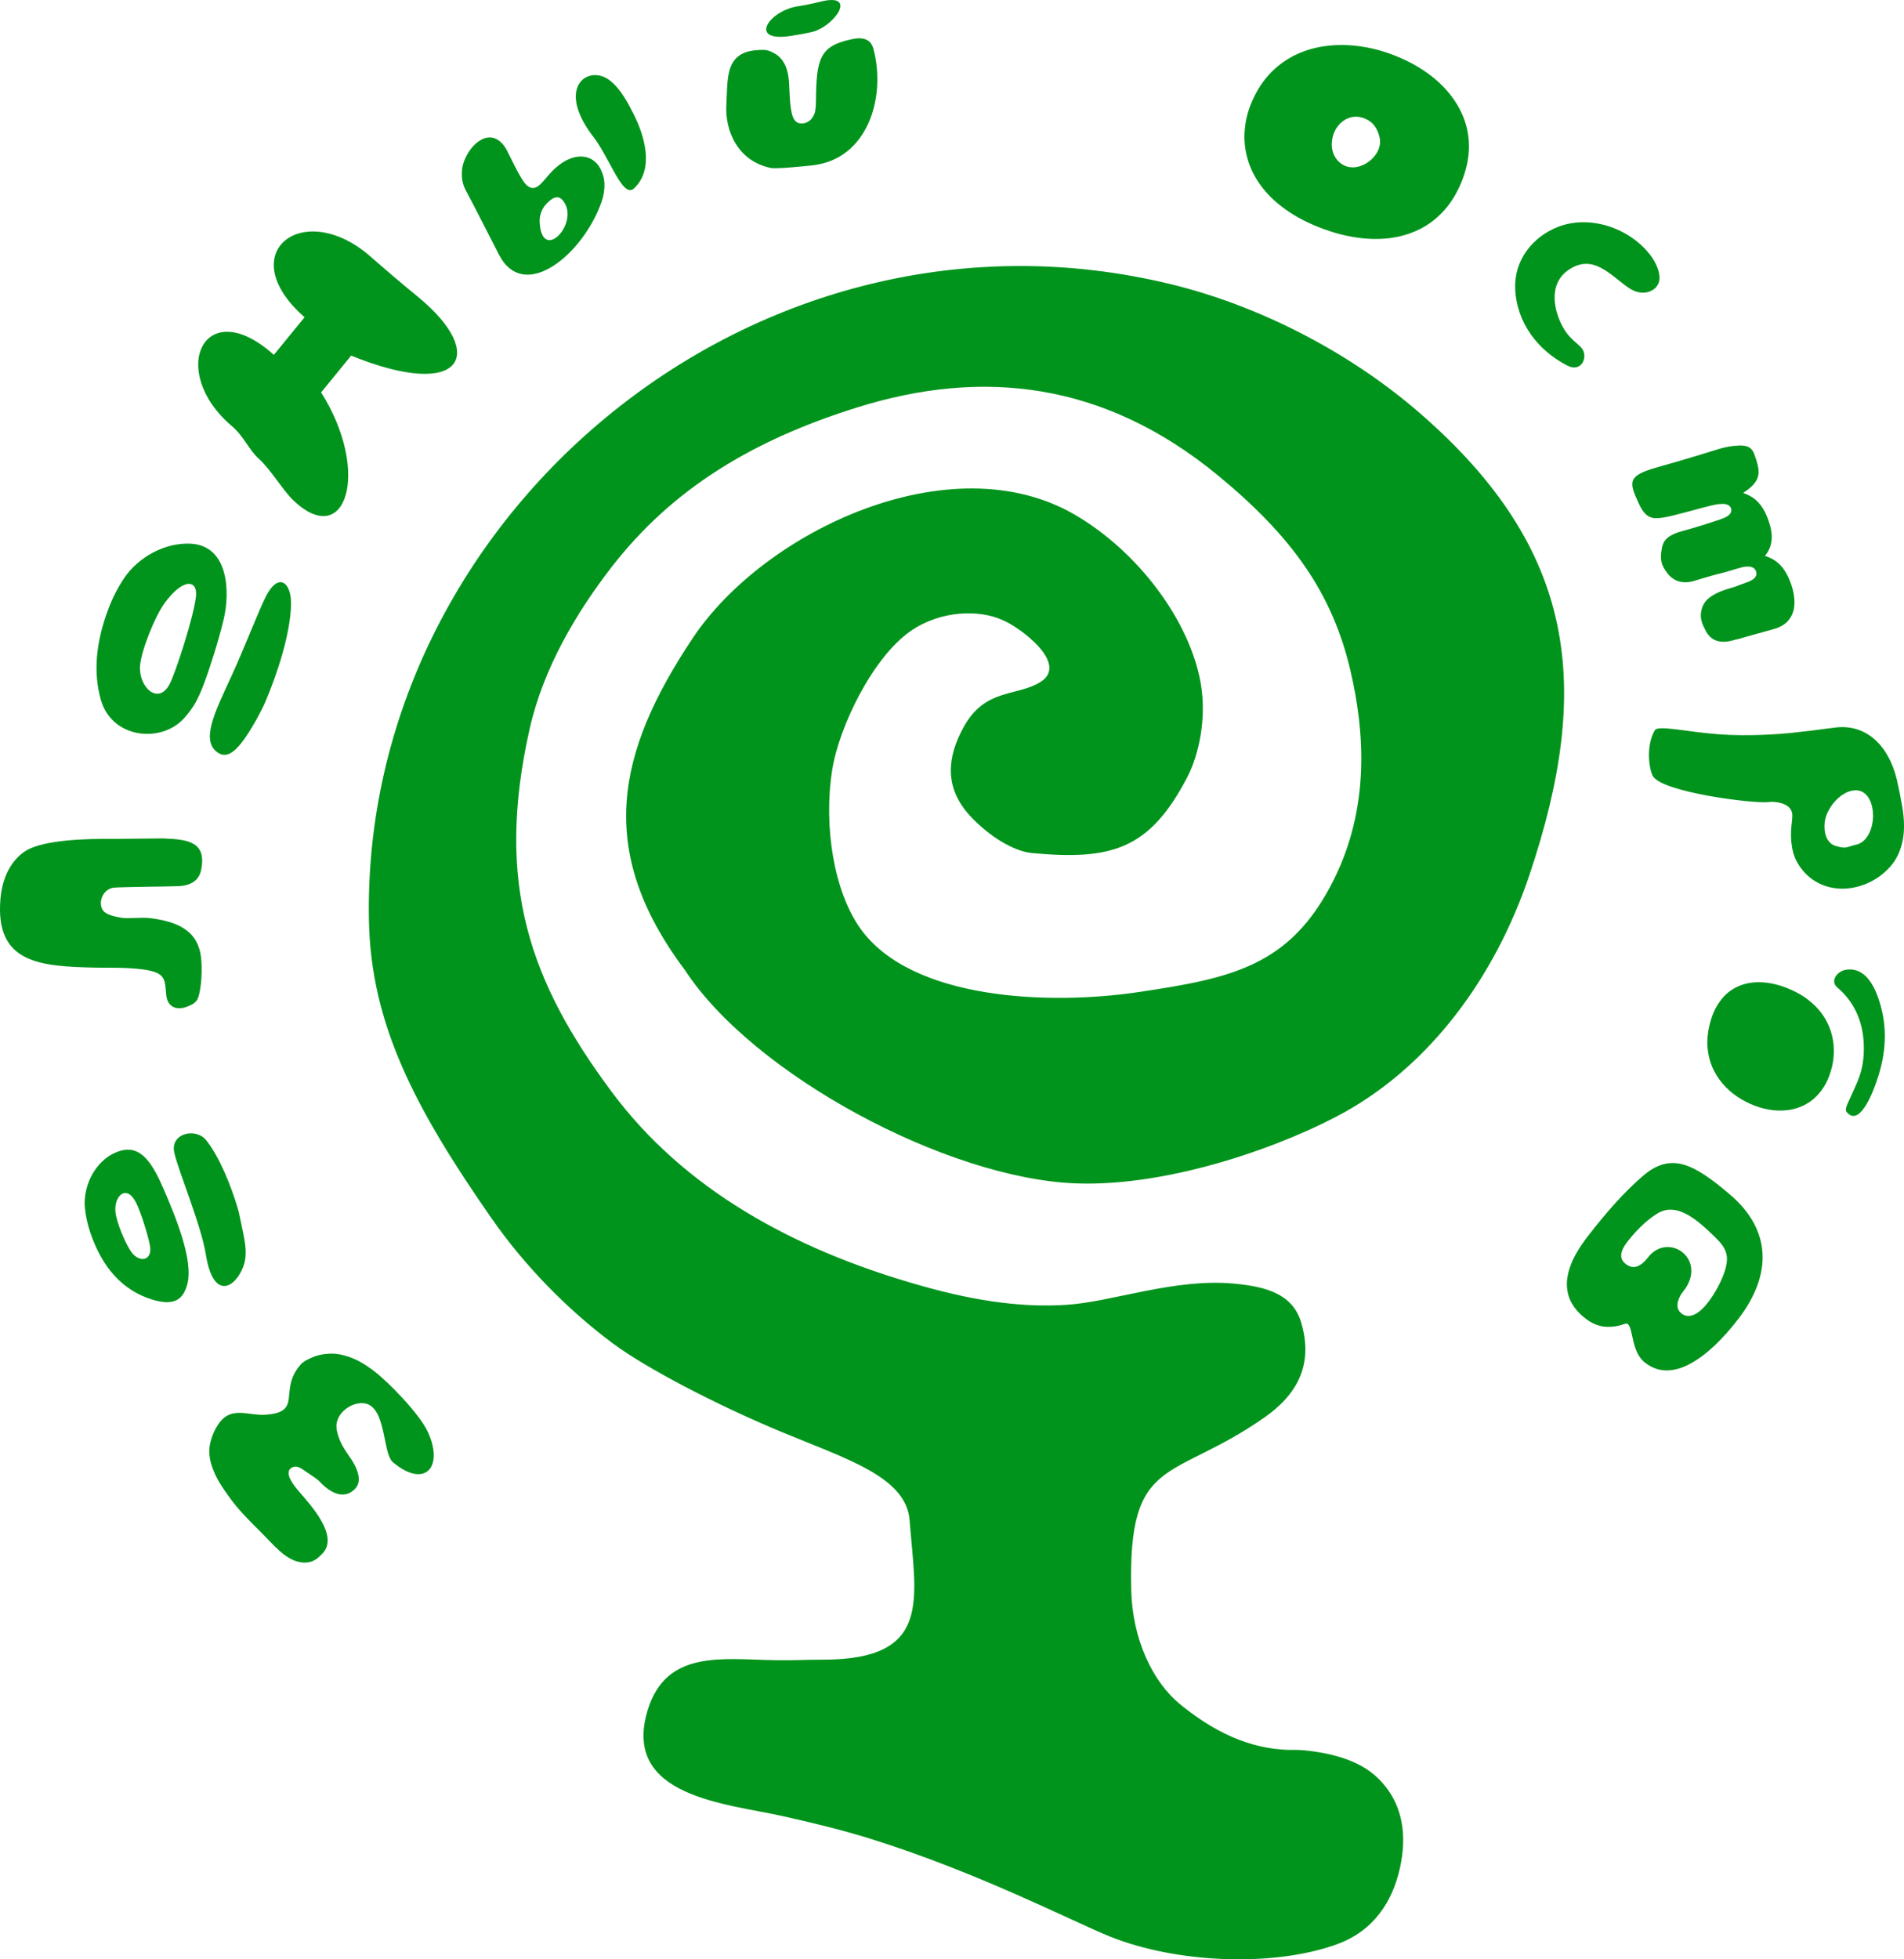 <?xml version="1.0" encoding="UTF-8"?> <svg xmlns="http://www.w3.org/2000/svg" width="35" height="36" viewBox="0 0 35 36" fill="none"> <path d="M18.427 11.392C18.006 11.2 17.303 11.21 16.748 11.589C16.053 12.063 15.421 13.346 15.296 14.158C15.136 15.193 15.332 16.386 15.818 17.064C16.765 18.383 19.304 18.468 20.916 18.23C22.644 17.974 23.718 17.752 24.508 16.184C25.195 14.822 25.081 13.415 24.822 12.312C24.489 10.894 23.747 9.851 22.385 8.732C20.281 7.003 18.049 6.773 15.77 7.482C13.844 8.082 12.362 8.975 11.243 10.419C10.615 11.229 9.991 12.257 9.735 13.397C9.095 16.244 9.743 18.041 11.242 20.058C12.565 21.837 14.552 22.947 16.902 23.615C18.042 23.941 18.885 24.021 19.609 23.974C20.444 23.921 21.601 23.479 22.695 23.586C23.233 23.637 23.753 23.755 23.916 24.291C24.162 25.1 23.811 25.646 23.248 26.041C21.539 27.239 20.732 26.709 20.795 29.222C20.817 30.108 21.179 30.898 21.703 31.322C22.195 31.72 22.807 32.087 23.557 32.145C23.773 32.162 23.791 32.138 24.052 32.168C24.59 32.231 25.024 32.383 25.311 32.654C25.816 33.13 25.86 33.753 25.734 34.322C25.6 34.929 25.258 35.477 24.574 35.724C23.411 36.145 21.627 36.073 20.405 35.582C19.719 35.306 17.979 34.401 16.003 33.786C15.479 33.622 14.922 33.489 14.399 33.371C13.361 33.138 11.427 33.02 11.903 31.431C12.242 30.296 13.294 30.491 14.268 30.504C14.649 30.509 14.77 30.494 15.126 30.494C17.144 30.494 16.832 29.389 16.721 27.935C16.659 27.136 15.575 26.812 14.359 26.307C13.181 25.817 11.878 25.14 11.265 24.683C10.425 24.057 9.644 23.259 9.03 22.377C7.616 20.346 6.82 18.809 6.782 16.918C6.633 9.482 13.913 3.358 21.545 5.227C23.089 5.605 24.759 6.427 26.098 7.589C28.982 10.09 29.277 12.611 28.118 16.066C27.471 17.995 26.269 19.561 24.741 20.421C23.677 21.02 21.544 21.811 19.773 21.743C17.406 21.653 13.844 19.746 12.587 17.819C10.943 15.628 11.334 13.825 12.731 11.729C14.051 9.747 17.483 8.135 19.756 9.456C20.924 10.135 21.868 11.403 22.071 12.548C22.186 13.193 22.039 13.872 21.82 14.29C21.123 15.617 20.43 15.805 18.977 15.675C18.617 15.642 18.16 15.345 17.832 14.99C17.343 14.461 17.417 13.893 17.718 13.352C18.113 12.642 18.684 12.802 19.121 12.534C19.668 12.199 18.74 11.518 18.427 11.392ZM29.185 22.718C29.039 22.907 28.938 23.078 28.879 23.23C28.821 23.382 28.796 23.519 28.804 23.638C28.812 23.759 28.844 23.864 28.899 23.955C28.953 24.047 29.021 24.125 29.102 24.191C29.245 24.315 29.394 24.377 29.551 24.379C29.796 24.383 29.878 24.294 29.92 24.326C30.029 24.407 29.982 24.848 30.247 25.043C30.373 25.137 30.505 25.183 30.646 25.18C30.786 25.177 30.93 25.135 31.077 25.053C31.225 24.972 31.372 24.861 31.521 24.721C31.668 24.58 31.812 24.42 31.951 24.238C32.575 23.43 32.575 22.603 31.793 21.941C31.136 21.385 30.72 21.16 30.202 21.605C29.845 21.913 29.529 22.275 29.185 22.718ZM31.723 23.293C31.658 23.545 31.488 23.815 31.398 23.929C31.343 24 31.288 24.058 31.232 24.101C31.176 24.144 31.12 24.17 31.067 24.177C31.013 24.185 30.959 24.172 30.911 24.134C30.87 24.102 30.844 24.062 30.838 24.017C30.832 23.973 30.838 23.924 30.857 23.875C30.876 23.826 30.901 23.778 30.937 23.734C31.411 23.147 30.672 22.614 30.293 23.105C30.233 23.183 30.171 23.237 30.102 23.265C30.033 23.293 29.963 23.282 29.89 23.228C29.824 23.177 29.795 23.118 29.802 23.05C29.808 22.981 29.848 22.901 29.92 22.809C30.068 22.621 30.257 22.423 30.471 22.294C30.84 22.071 31.233 22.445 31.537 22.741C31.64 22.841 31.702 22.923 31.732 23.028C31.752 23.1 31.751 23.184 31.723 23.293ZM16.057 0.903C16.017 0.753 15.912 0.668 15.665 0.719C15.064 0.842 15.006 1.08 14.999 1.864C14.998 1.933 14.994 1.989 14.987 2.031C14.98 2.071 14.966 2.107 14.947 2.14C14.927 2.175 14.902 2.203 14.871 2.225C14.841 2.248 14.805 2.261 14.764 2.267C14.718 2.272 14.681 2.266 14.653 2.248C14.623 2.23 14.601 2.205 14.586 2.171C14.57 2.139 14.558 2.101 14.55 2.059C14.542 2.018 14.534 1.975 14.53 1.932C14.525 1.894 14.521 1.84 14.517 1.771C14.513 1.701 14.509 1.622 14.505 1.537C14.486 1.109 14.293 1.004 14.178 0.951C14.1 0.915 14.039 0.909 13.882 0.924C13.322 0.98 13.38 1.456 13.352 1.918C13.323 2.397 13.558 2.96 14.169 3.086C14.275 3.107 14.782 3.054 14.928 3.039C15.953 2.93 16.291 1.786 16.057 0.903ZM14.661 0.116C14.799 0.095 14.935 0.067 15.068 0.034C15.791 -0.153 15.335 0.496 14.917 0.59C14.792 0.618 14.659 0.642 14.518 0.663C13.751 0.772 14.133 0.201 14.661 0.116ZM33.929 17.819C33.769 17.847 33.632 18.026 33.778 18.147C34.061 18.386 34.248 18.74 34.261 19.202C34.274 19.688 34.135 19.883 33.961 20.284C33.934 20.346 33.922 20.399 33.941 20.425C34.159 20.706 34.403 20.173 34.53 19.766C34.684 19.27 34.695 18.791 34.513 18.299C34.397 17.986 34.208 17.771 33.929 17.819ZM1.56 22.191C1.575 22.343 1.609 22.498 1.663 22.657C1.881 23.29 2.251 23.709 2.795 23.877C3.247 24.016 3.372 23.833 3.438 23.613C3.575 23.165 3.2 22.297 3.015 21.864C2.809 21.383 2.596 21.034 2.214 21.145C1.778 21.27 1.521 21.765 1.56 22.191ZM2.504 22.103C2.584 22.266 2.714 22.664 2.755 22.88C2.811 23.163 2.566 23.212 2.416 23.006C2.309 22.858 2.135 22.453 2.121 22.253C2.1 21.97 2.329 21.748 2.504 22.103ZM4.421 22.417C4.404 22.328 4.385 22.247 4.362 22.174C4.249 21.796 4.039 21.263 3.792 20.952C3.602 20.712 3.126 20.819 3.203 21.175C3.278 21.517 3.696 22.502 3.784 23.05C3.92 23.898 4.319 23.669 4.47 23.278C4.573 23.01 4.48 22.725 4.421 22.417ZM32.252 20.314C32.371 20.359 32.49 20.388 32.61 20.4C32.729 20.412 32.845 20.405 32.955 20.381C33.066 20.356 33.169 20.312 33.264 20.248C33.358 20.184 33.441 20.099 33.511 19.994C33.582 19.889 33.636 19.761 33.674 19.611C33.7 19.506 33.712 19.398 33.71 19.287C33.709 19.177 33.691 19.066 33.657 18.956C33.623 18.846 33.571 18.74 33.501 18.64C33.43 18.539 33.339 18.446 33.228 18.362C33.117 18.277 32.983 18.205 32.827 18.145C32.707 18.099 32.588 18.069 32.47 18.055C32.352 18.041 32.239 18.044 32.13 18.066C32.022 18.087 31.922 18.129 31.829 18.19C31.737 18.25 31.657 18.334 31.588 18.439C31.519 18.543 31.465 18.672 31.427 18.824C31.391 18.971 31.378 19.109 31.388 19.239C31.398 19.369 31.427 19.489 31.474 19.602C31.522 19.713 31.585 19.815 31.662 19.906C31.74 19.998 31.83 20.078 31.929 20.146C32.03 20.214 32.137 20.27 32.252 20.314ZM34.968 14.822C34.938 14.648 34.905 14.485 34.87 14.331C34.726 13.716 34.316 13.289 33.724 13.369C33.44 13.408 33.168 13.441 32.909 13.468C32.752 13.485 32.143 13.533 31.601 13.492C31.005 13.448 30.478 13.318 30.42 13.417C30.257 13.695 30.309 14.11 30.379 14.251C30.532 14.56 32.26 14.77 32.501 14.737C32.63 14.719 32.876 14.754 32.932 14.902C32.954 14.959 32.95 15.002 32.932 15.165C32.917 15.3 32.919 15.434 32.942 15.567C32.963 15.691 33.005 15.8 33.065 15.892C33.471 16.526 34.353 16.423 34.785 15.877C34.878 15.76 34.941 15.613 34.976 15.439C35.011 15.265 35.008 15.059 34.968 14.822ZM34.102 15.524C34.041 15.535 33.961 15.576 33.898 15.573C33.835 15.569 33.776 15.555 33.72 15.534C33.572 15.477 33.522 15.291 33.542 15.107C33.571 14.859 33.824 14.537 34.096 14.521C34.334 14.508 34.444 14.771 34.43 15.032C34.416 15.262 34.306 15.49 34.102 15.524ZM32.248 8.344C32.193 8.192 32.073 8.18 31.949 8.187C31.826 8.192 31.699 8.217 31.585 8.253C31.456 8.293 31.325 8.334 31.192 8.374C31.06 8.414 30.93 8.452 30.804 8.489C30.678 8.525 30.561 8.559 30.454 8.589C29.904 8.744 29.947 8.861 30.125 9.252C30.253 9.535 30.385 9.538 30.571 9.51C30.769 9.48 31.196 9.351 31.451 9.289C31.475 9.284 31.506 9.277 31.543 9.27C31.579 9.263 31.617 9.26 31.654 9.259C31.692 9.257 31.726 9.262 31.756 9.274C31.786 9.285 31.808 9.306 31.819 9.337C31.83 9.368 31.828 9.394 31.817 9.417C31.806 9.44 31.788 9.46 31.764 9.477C31.74 9.494 31.713 9.508 31.684 9.52C31.656 9.532 31.629 9.542 31.604 9.55C31.44 9.606 31.102 9.711 30.932 9.756C30.616 9.84 30.57 9.961 30.549 10.073C30.506 10.302 30.551 10.388 30.622 10.494C30.718 10.64 30.885 10.753 31.15 10.671C31.266 10.635 31.366 10.606 31.451 10.582C31.537 10.557 31.61 10.538 31.672 10.524C31.735 10.509 32.001 10.425 32.047 10.417C32.075 10.412 32.105 10.409 32.136 10.41C32.168 10.411 32.197 10.417 32.223 10.43C32.249 10.443 32.269 10.464 32.279 10.495C32.291 10.527 32.29 10.556 32.28 10.58C32.269 10.603 32.252 10.624 32.229 10.641C32.205 10.659 32.178 10.673 32.149 10.685C32.12 10.697 32.093 10.707 32.067 10.716C31.957 10.753 31.942 10.768 31.829 10.8C31.438 10.909 31.333 11.044 31.293 11.156C31.225 11.348 31.295 11.469 31.348 11.577C31.436 11.756 31.598 11.844 31.879 11.759C32.012 11.719 31.832 11.776 31.954 11.741C32.075 11.707 32.185 11.675 32.283 11.648C32.382 11.621 32.464 11.598 32.528 11.581C32.593 11.562 32.637 11.55 32.657 11.543C32.748 11.51 32.819 11.464 32.869 11.406C32.92 11.348 32.954 11.282 32.971 11.208C32.988 11.133 32.991 11.055 32.981 10.974C32.972 10.892 32.953 10.811 32.924 10.731C32.895 10.648 32.86 10.572 32.819 10.504C32.778 10.436 32.727 10.377 32.666 10.328C32.605 10.279 32.532 10.241 32.445 10.214C32.498 10.147 32.534 10.077 32.552 10.006C32.569 9.935 32.574 9.862 32.564 9.788C32.555 9.714 32.536 9.638 32.507 9.56C32.479 9.478 32.445 9.405 32.406 9.341C32.366 9.277 32.318 9.22 32.261 9.174C32.204 9.127 32.134 9.09 32.052 9.061L32.049 9.053C32.382 8.832 32.371 8.684 32.248 8.344ZM30.336 4.685C29.955 4.191 29.223 3.936 28.631 4.172C28.179 4.352 27.83 4.775 27.853 5.307C27.879 5.928 28.268 6.441 28.816 6.719C29.007 6.817 29.136 6.676 29.123 6.517C29.109 6.339 28.901 6.306 28.742 6.032C28.561 5.72 28.452 5.215 28.839 4.955C29.282 4.659 29.59 5.044 29.93 5.283C30.076 5.386 30.252 5.417 30.397 5.317C30.615 5.165 30.457 4.842 30.336 4.685ZM25.597 1.004C25.39 0.926 25.181 0.874 24.97 0.847C24.759 0.82 24.553 0.82 24.354 0.848C24.154 0.875 23.965 0.933 23.789 1.021C23.614 1.109 23.456 1.229 23.319 1.38C23.181 1.533 23.069 1.72 22.983 1.941C22.924 2.095 22.889 2.256 22.879 2.422C22.868 2.587 22.886 2.755 22.934 2.921C22.981 3.089 23.061 3.251 23.174 3.406C23.288 3.563 23.438 3.709 23.625 3.844C23.813 3.98 24.041 4.099 24.311 4.201C24.52 4.279 24.728 4.334 24.936 4.364C25.144 4.395 25.346 4.399 25.54 4.376C25.736 4.352 25.92 4.299 26.091 4.214C26.262 4.131 26.415 4.013 26.55 3.862C26.686 3.711 26.797 3.523 26.884 3.298C26.965 3.082 27.004 2.877 27.003 2.681C27.001 2.486 26.964 2.304 26.892 2.132C26.821 1.961 26.721 1.805 26.595 1.662C26.468 1.518 26.319 1.392 26.149 1.281C25.98 1.171 25.796 1.079 25.597 1.004ZM24.707 3.039C24.576 2.975 24.48 2.835 24.481 2.649C24.483 2.296 24.814 2.006 25.161 2.215C25.286 2.29 25.338 2.43 25.36 2.524C25.437 2.85 25.01 3.187 24.707 3.039ZM9.288 2.71C9.347 2.798 9.557 3.29 9.68 3.401C9.86 3.565 9.976 3.319 10.155 3.14C10.245 3.049 10.335 2.984 10.421 2.941C10.508 2.899 10.589 2.877 10.666 2.876C10.742 2.875 10.81 2.891 10.87 2.924C10.93 2.958 10.98 3.006 11.018 3.068C11.076 3.166 11.107 3.269 11.111 3.375C11.115 3.482 11.098 3.591 11.06 3.702C10.731 4.66 9.639 5.578 9.173 4.681C9.113 4.564 8.655 3.665 8.582 3.535C8.513 3.412 8.485 3.316 8.49 3.163C8.501 2.771 8.977 2.24 9.288 2.71ZM10.381 3.733C10.338 3.66 10.291 3.623 10.24 3.624C10.189 3.624 10.127 3.661 10.053 3.735C10.005 3.785 9.969 3.841 9.947 3.903C9.925 3.965 9.916 4.03 9.921 4.098C9.968 4.815 10.62 4.137 10.381 3.733ZM10.821 2.395C10.905 2.519 10.925 2.528 10.996 2.64C11.277 3.084 11.47 3.635 11.658 3.459C12.033 3.103 11.844 2.489 11.654 2.11C11.548 1.9 11.414 1.637 11.21 1.478C10.836 1.187 10.254 1.561 10.821 2.395ZM4.258 7.825C4.493 8.025 4.563 8.255 4.765 8.436C4.966 8.617 5.205 9.012 5.386 9.187C6.356 10.121 6.826 8.67 5.903 7.21L6.455 6.534C8.5 7.365 8.974 6.517 7.689 5.459C7.392 5.216 7.1 4.968 6.816 4.718C5.572 3.624 4.253 4.653 5.599 5.829L5.034 6.52C3.758 5.371 3.068 6.812 4.258 7.825ZM2.29 10.611C2.173 10.782 2.074 10.973 1.993 11.186C1.762 11.796 1.71 12.357 1.855 12.862C2.062 13.579 2.982 13.662 3.394 13.185C3.533 13.023 3.624 12.899 3.753 12.553C3.845 12.311 4.02 11.771 4.114 11.369C4.231 10.869 4.201 10.021 3.498 9.989C3.03 9.968 2.547 10.236 2.29 10.611ZM3.114 12.577C2.904 12.961 2.549 12.623 2.574 12.239C2.592 11.964 2.843 11.337 3.02 11.09C3.351 10.627 3.632 10.639 3.603 10.95C3.571 11.303 3.223 12.378 3.114 12.577ZM4.736 13.18C4.795 13.072 4.846 12.971 4.886 12.876C5.095 12.383 5.339 11.647 5.35 11.11C5.359 10.697 5.121 10.51 4.893 10.948C4.755 11.214 4.501 11.889 4.249 12.435C3.945 13.094 3.675 13.627 4.018 13.837C4.212 13.955 4.419 13.754 4.736 13.18ZM1.761 17.779C1.934 17.784 2.416 17.765 2.734 17.83C3.044 17.894 3.032 18.014 3.056 18.283C3.074 18.488 3.239 18.597 3.49 18.474C3.51 18.464 3.611 18.432 3.646 18.321C3.706 18.137 3.721 17.785 3.694 17.58C3.677 17.445 3.634 17.328 3.564 17.23C3.494 17.133 3.392 17.053 3.255 16.992C3.119 16.932 2.941 16.889 2.723 16.866C2.605 16.854 2.338 16.881 2.228 16.862C2.114 16.841 1.935 16.809 1.882 16.71C1.803 16.565 1.898 16.34 2.08 16.311C2.176 16.296 3.113 16.29 3.28 16.282C3.552 16.27 3.665 16.142 3.697 15.985C3.802 15.468 3.463 15.42 2.985 15.405C2.929 15.403 2.164 15.415 2.093 15.414C1.595 15.407 0.801 15.43 0.477 15.631C0.272 15.758 0.05 16.028 0.008 16.519C-0.093 17.71 0.75 17.756 1.761 17.779ZM6.84 25.164C6.692 25.055 6.552 24.977 6.421 24.933C6.291 24.887 6.169 24.867 6.059 24.872C5.946 24.876 5.847 24.896 5.757 24.933C5.668 24.972 5.581 25.009 5.526 25.073C5.105 25.553 5.586 25.949 4.87 25.994C4.579 26.012 4.272 25.843 4.05 26.119C3.927 26.271 3.842 26.507 3.847 26.676C3.849 26.772 3.868 26.869 3.904 26.965C3.939 27.062 3.984 27.157 4.04 27.25C4.096 27.343 4.16 27.43 4.222 27.517C4.368 27.722 4.563 27.922 4.765 28.12C5.029 28.38 5.255 28.686 5.566 28.709C5.764 28.723 5.853 28.618 5.919 28.553C6.251 28.228 5.698 27.642 5.51 27.42C5.497 27.404 5.478 27.382 5.455 27.355C5.432 27.327 5.409 27.296 5.386 27.262C5.363 27.228 5.343 27.194 5.327 27.159C5.312 27.123 5.305 27.091 5.306 27.059C5.306 27.028 5.318 27.002 5.343 26.98C5.377 26.953 5.413 26.942 5.451 26.948C5.489 26.955 5.526 26.971 5.565 26.999C5.604 27.028 5.822 27.167 5.859 27.206C6.193 27.565 6.408 27.47 6.517 27.365C6.609 27.276 6.638 27.134 6.502 26.885C6.46 26.808 6.362 26.684 6.291 26.556C6.251 26.483 6.168 26.289 6.187 26.161C6.215 25.973 6.379 25.847 6.513 25.804C7.132 25.61 7.002 26.681 7.223 26.867C7.819 27.366 8.173 26.945 7.854 26.288C7.705 25.98 7.155 25.398 6.84 25.164Z" fill="#01941C"></path> </svg> 
